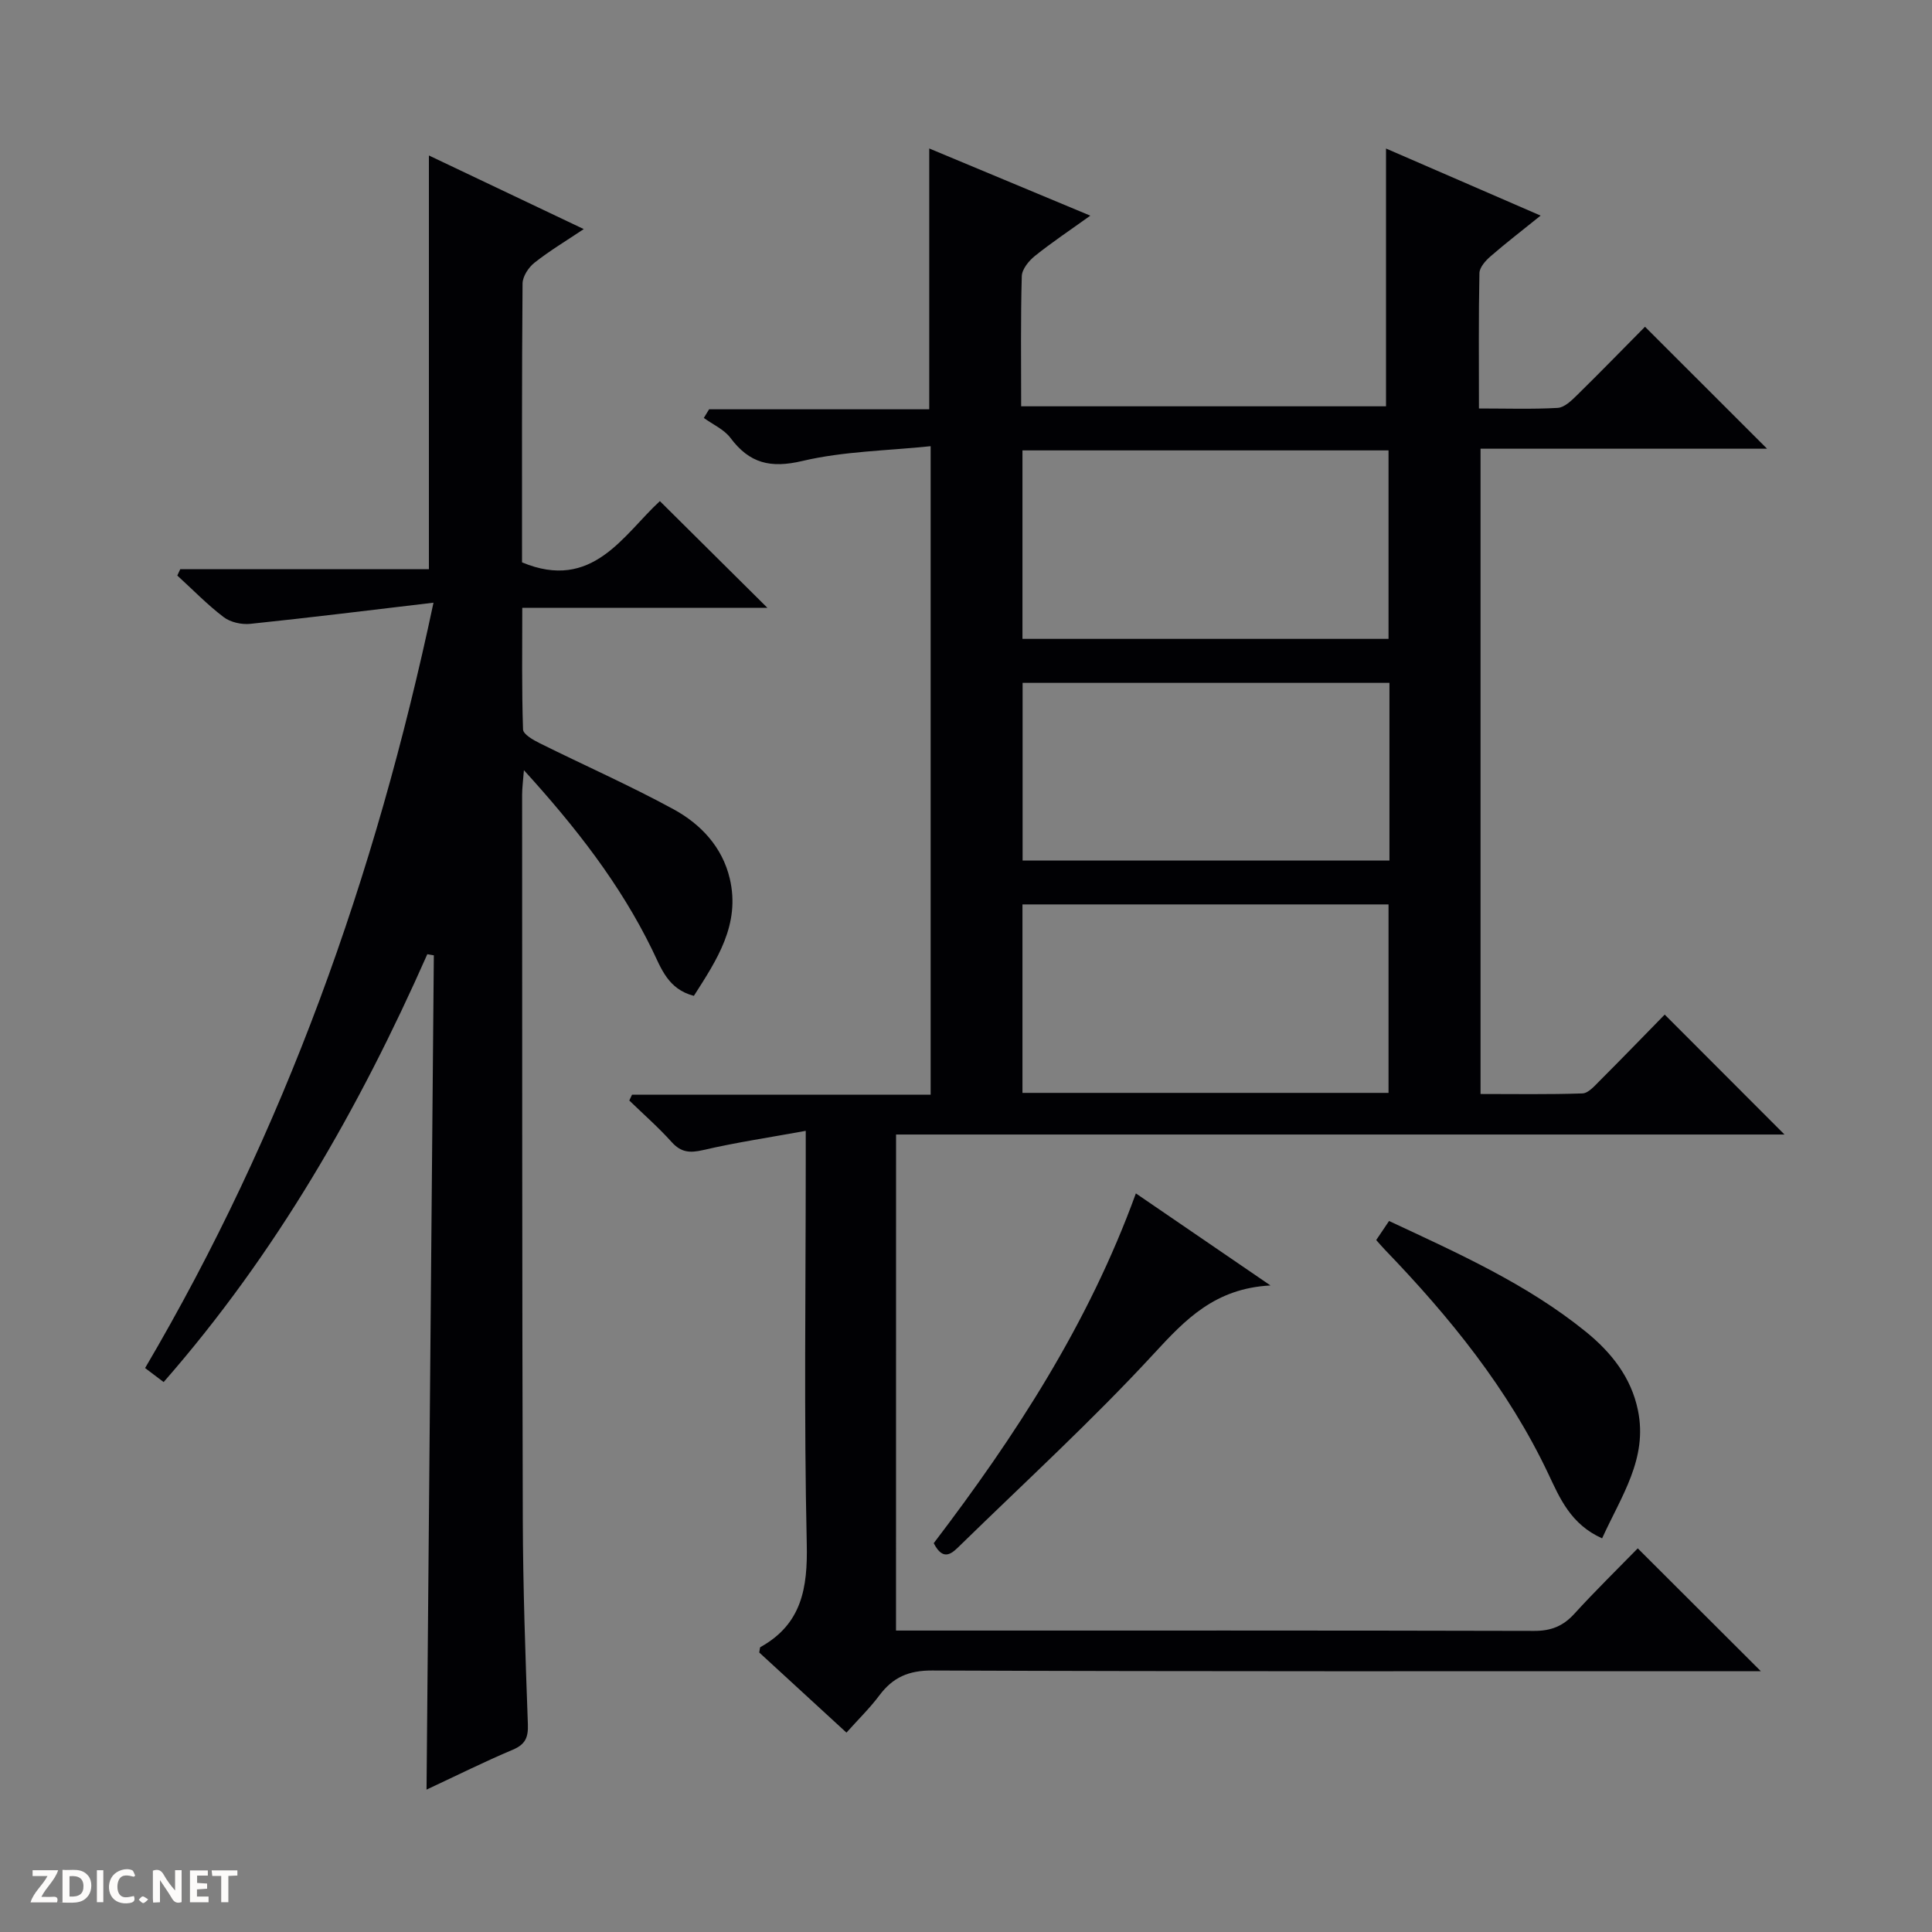 <svg enable-background="new 0 0 400 400" viewBox="0 0 400 400" xmlns="http://www.w3.org/2000/svg"><rect x="0" y="0" width="400" height="400" fill="#808080" stroke="none"/><g fill="#fcfbfa"><path d="m37.59 393.81c-.92.31-1.52.05-2-.78-.7-1.2-1.52-2.34-2.47-3.78v4.59c-.55.03-.95.05-1.41.07-.03-.37-.06-.64-.06-.91 0-1.91 0-3.81 0-5.7 1.13-.41 1.77-.03 2.29.91.62 1.11 1.38 2.14 2.31 3.19v-4.2h1.35v6.61z"/><path d="m12.94 393.88v-6.75c1.9.19 3.93-.54 5.37 1.29.8 1.01.78 2.88.03 3.97-1.37 1.97-3.4 1.51-6.4 1.49m2.45-1.22c2.04.12 2.92-.58 2.89-2.21-.03-1.51-.98-2.19-2.89-2z"/><path d="m11.81 393.87h-5.49c.68-2.18 2.47-3.48 3.51-5.45h-3.08v-1.21h5.29c-.71 2.13-2.44 3.48-3.47 5.51.86 0 1.63.04 2.39-.01.79-.05 1.14.21.85 1.16"/><path d="m39.33 393.86v-6.61h3.7v1.07h-2.22v1.52c.68.04 1.34.09 2.07.13v1.07c-.72.05-1.38.09-2.1.14v1.48h2.4v1.19h-3.85z"/><path d="m27.71 388.56c-1.15-.3-2.46-.61-3.1.64-.37.73-.41 1.93-.06 2.67.63 1.35 1.99.93 3.17.68.35.94-.01 1.32-.93 1.46-1.62.25-3.05-.27-3.76-1.48-.73-1.24-.6-3.03.31-4.17.88-1.11 2.71-1.7 4-1.16.32.13.44.74.65 1.12-.1.08-.19.16-.28.24"/><path d="m49.15 387.24v1.07c-.59.02-1.17.05-1.87.08v5.44h-1.48v-5.44h-1.85c-.05-.4-.08-.73-.13-1.15z"/><path d="m20.06 387.21h1.33v6.62h-1.33z"/><path d="m30.68 393.25c-.39.38-.8.79-1.05.76-.32-.05-.6-.45-.9-.7.26-.24.51-.64.8-.67.29-.04.62.3 1.15.61"/></g><path d="m185.51 337.59h5.64c42.16 0 84.33-.04 126.49.07 3.46.01 5.96-.97 8.28-3.51 4.35-4.77 8.97-9.29 13.16-13.58 8.7 8.68 16.91 16.87 25.48 25.43-1.65 0-3.36 0-5.08 0-55.5 0-110.99.08-166.49-.14-4.9-.02-8.14 1.43-10.93 5.16-1.97 2.63-4.35 4.95-6.81 7.7-6.22-5.71-12.19-11.2-18.06-16.59.13-.59.1-1.04.27-1.13 8.54-4.76 9.78-12.21 9.57-21.39-.59-26.15-.21-52.33-.21-78.49 0-1.81 0-3.61 0-6.99-7.51 1.37-14.44 2.4-21.25 3.98-2.74.63-4.56.51-6.51-1.66-2.73-3.04-5.83-5.75-8.77-8.6.19-.4.37-.8.56-1.2h61.83c0-44.76 0-88.85 0-134.27-8.99.94-18 1.04-26.56 3.06-6.61 1.56-10.95.49-14.89-4.78-1.32-1.76-3.65-2.77-5.51-4.13.36-.6.73-1.2 1.09-1.79h45.58c0-18.25 0-35.81 0-54 10.82 4.51 21.61 9.01 33.35 13.91-4.15 2.98-7.92 5.49-11.45 8.32-1.27 1.01-2.7 2.76-2.74 4.21-.25 8.82-.13 17.64-.13 26.94h75.54c0-17.72 0-35.27 0-53.37 10.17 4.41 20.7 8.98 32.01 13.89-3.81 3.07-7.17 5.65-10.37 8.43-1.03.89-2.27 2.28-2.3 3.47-.19 9.12-.1 18.25-.1 28.03 5.74 0 11.03.18 16.3-.12 1.39-.08 2.86-1.51 3.99-2.62 4.87-4.78 9.62-9.67 14.09-14.18 8.56 8.56 16.83 16.82 25.27 25.25-19.55 0-39.26 0-59.32 0v133.6c6.97 0 14.04.12 21.1-.12 1.21-.04 2.49-1.53 3.52-2.56 4.71-4.71 9.34-9.5 13.51-13.76 8.53 8.54 16.79 16.8 24.8 24.83-60.53 0-122.07 0-183.94 0-.01 34.24-.01 68-.01 102.7zm26.18-205.32h75.79c0-13.19 0-26.05 0-39.02-25.4 0-50.46 0-75.79 0zm0 94h75.79c0-13.19 0-26.05 0-39.02-25.4 0-50.46 0-75.79 0zm75.98-84.89c-25.58 0-50.73 0-75.95 0v36.78h75.95c0-12.38 0-24.34 0-36.78z" fill="#010104"/><path d="m88.47 197.56c-14.12 31.94-31.29 61.96-54.59 88.58-1.31-.99-2.44-1.85-3.84-2.9 28.8-48.95 47.64-101.5 59.71-158.46-13.29 1.57-25.59 3.1-37.92 4.38-1.8.19-4.12-.32-5.52-1.39-3.41-2.59-6.42-5.71-9.6-8.61.2-.44.41-.88.61-1.32h51.48c0-28.9 0-57.1 0-85.65 10.24 4.87 20.84 9.91 32.06 15.24-3.74 2.5-7.13 4.53-10.2 6.96-1.23.97-2.46 2.84-2.47 4.32-.16 19.32-.11 38.65-.11 57.72 14.6 6.09 20.96-5.7 28.54-12.68 7.56 7.5 14.83 14.72 22.26 22.09-16.6 0-33.33 0-50.75 0 0 8.67-.12 16.93.16 25.18.03 1.01 2.11 2.19 3.46 2.86 9.22 4.58 18.67 8.75 27.7 13.67 5.63 3.07 10.1 7.81 11.64 14.35 2.24 9.5-2.69 16.86-7.43 24.28-5.37-1.38-6.77-5.72-8.62-9.52-6.63-13.59-15.77-25.33-26.57-37.2-.18 2.33-.37 3.71-.37 5.1.02 50-.01 100 .14 149.99.04 14.15.54 28.29 1.05 42.43.1 2.75-.52 4.18-3.14 5.29-5.8 2.44-11.43 5.26-17.84 8.25.51-57.97 1.01-115.35 1.51-172.73-.47-.07-.91-.15-1.35-.23z" fill="#010104"/><path d="m331.7 318.5c-6.52-2.92-8.78-8.37-11.12-13.32-8.36-17.68-20.46-32.53-33.88-46.47-.57-.59-1.1-1.22-1.77-1.97.88-1.3 1.68-2.49 2.66-3.95 14.26 6.68 28.51 13.02 40.74 22.93 5.23 4.24 9.39 9.42 10.79 16.28 2.06 10-3.46 17.76-7.42 26.5z" fill="#010104"/><path d="m263.04 266.14c-11.51.61-17.61 7.04-24.12 14.1-12.71 13.78-26.59 26.49-40.02 39.6-1.64 1.6-3.52 3.7-5.58-.34 16.8-22.06 32.01-45.33 41.85-72.42 9.02 6.16 17.69 12.09 27.87 19.06z" fill="#010104"/></svg>